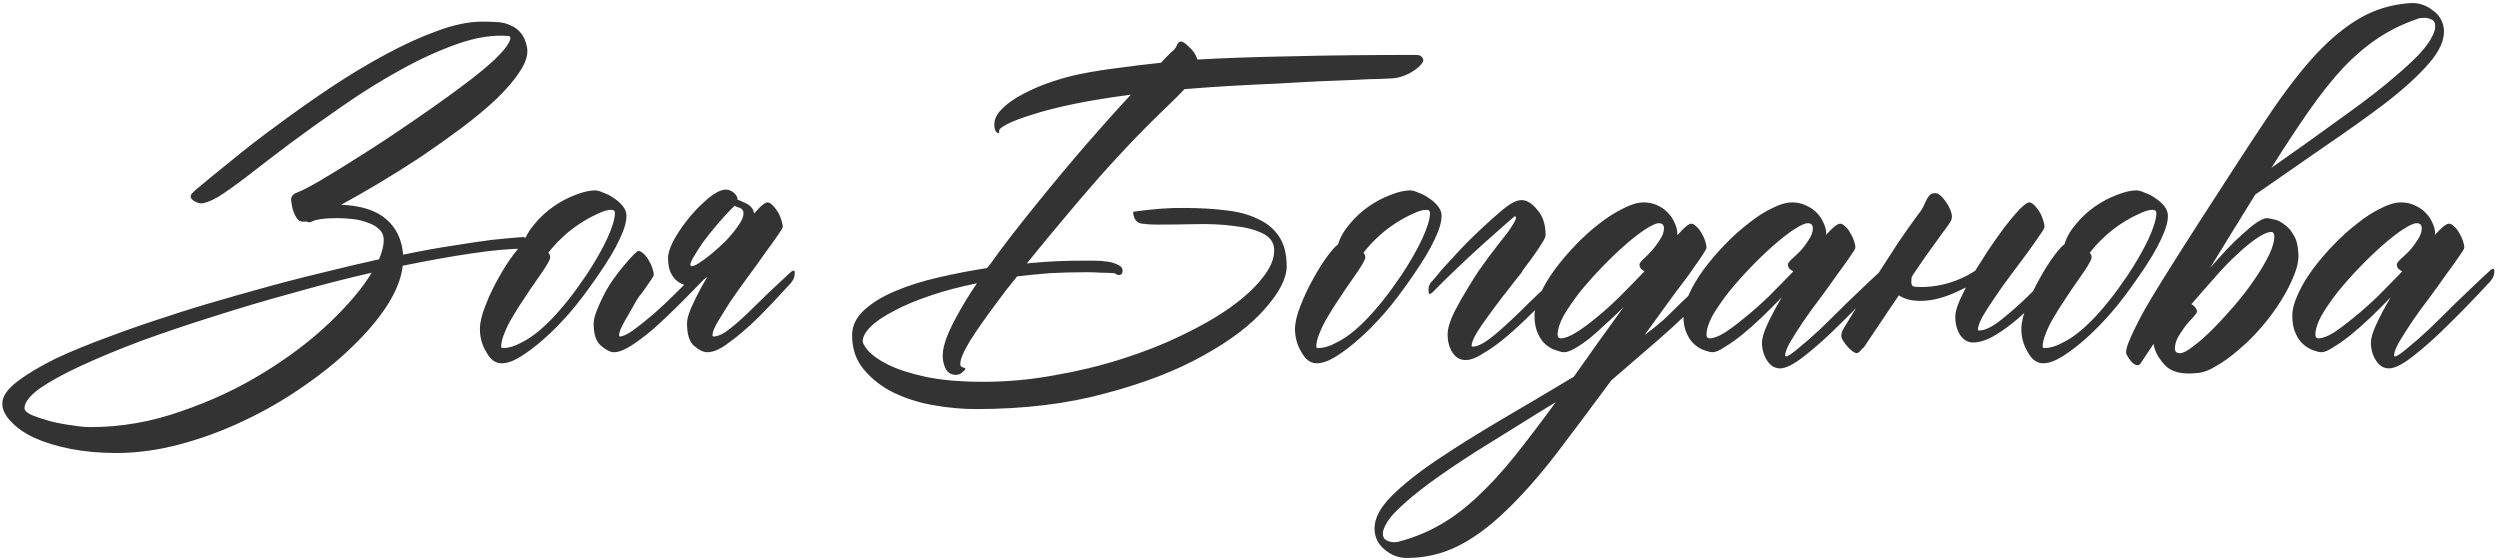 <?xml version="1.0" encoding="UTF-8"?> <svg xmlns="http://www.w3.org/2000/svg" width="433" height="97" viewBox="0 0 433 97" fill="none"><path d="M92.408 41.943C92.622 42.103 92.728 42.317 92.728 42.584C92.728 42.958 92.515 43.145 92.088 43.145H91.607C91.554 43.091 91.314 43.065 90.887 43.065C88.484 43.065 85.468 43.331 81.838 43.865C78.208 44.399 74.177 45.12 69.746 46.027C69.533 48.109 68.652 50.378 67.103 52.834C65.555 55.236 63.527 57.639 61.018 60.041C58.562 62.443 55.732 64.739 52.529 66.928C49.326 69.17 45.91 71.145 42.279 72.853C38.703 74.562 35.019 75.923 31.229 76.938C27.438 77.952 23.755 78.459 20.178 78.459C17.295 78.459 14.626 78.219 12.17 77.738C9.768 77.258 7.686 76.617 5.924 75.816C4.215 75.016 2.881 74.081 1.92 73.014C0.906 71.999 0.398 70.958 0.398 69.891C0.398 68.663 1.279 67.382 3.041 66.047C4.803 64.712 7.045 63.378 9.768 62.043C12.544 60.762 15.613 59.507 18.977 58.279C22.393 56.998 25.703 55.85 28.906 54.836C32.109 53.768 35.046 52.861 37.715 52.113C40.438 51.312 42.493 50.725 43.881 50.352C48.045 49.177 51.915 48.163 55.492 47.309C59.122 46.401 62.512 45.6 65.662 44.906C66.196 43.572 66.463 42.477 66.463 41.623C66.463 40.822 66.196 40.182 65.662 39.701C65.182 39.221 64.541 38.847 63.74 38.58C62.94 38.26 62.059 38.046 61.098 37.94C60.137 37.833 59.229 37.779 58.375 37.779C57.307 37.779 56.4 37.833 55.652 37.94C54.905 38.046 54.451 38.153 54.291 38.26C54.184 38.313 54.051 38.367 53.891 38.42C53.784 38.473 53.677 38.5 53.57 38.5C53.357 38.5 53.197 38.447 53.09 38.34C52.663 38.447 52.262 38.42 51.889 38.26C51.568 38.1 51.248 37.646 50.928 36.898C50.768 36.525 50.661 36.178 50.607 35.857C50.554 35.484 50.501 35.163 50.447 34.897C50.287 34.149 50.661 33.615 51.568 33.295C52.209 33.081 53.544 32.387 55.572 31.213C57.654 29.985 60.03 28.517 62.699 26.809C65.422 25.1 68.251 23.232 71.188 21.203C74.177 19.174 76.926 17.226 79.436 15.357C81.998 13.489 84.107 11.781 85.762 10.232C87.417 8.631 88.297 7.43 88.404 6.629C88.404 6.362 88.271 6.229 88.004 6.229C85.388 6.015 82.478 6.469 79.275 7.59C76.072 8.711 72.789 10.206 69.426 12.074C66.116 13.889 62.806 15.945 59.496 18.24C56.24 20.482 53.17 22.671 50.287 24.807C47.458 26.942 44.949 28.864 42.76 30.572C40.571 32.227 38.916 33.402 37.795 34.096C37.635 34.203 37.475 34.283 37.315 34.336C37.208 34.389 37.074 34.469 36.914 34.576C36.22 34.897 35.606 35.11 35.072 35.217C34.538 35.27 33.978 35.083 33.391 34.656C32.964 34.283 32.91 33.909 33.23 33.535C33.337 33.428 33.444 33.322 33.551 33.215C33.658 33.108 33.764 33.001 33.871 32.895C35.526 31.506 37.581 29.825 40.037 27.85C42.493 25.821 45.189 23.739 48.125 21.604C51.061 19.415 54.131 17.253 57.334 15.117C60.537 12.982 63.687 11.087 66.783 9.432C69.933 7.723 72.922 6.362 75.752 5.348C78.635 4.28 81.224 3.746 83.519 3.746C84.427 3.746 85.308 3.773 86.162 3.826C87.016 3.88 87.764 4.066 88.404 4.387C89.098 4.654 89.686 5.081 90.166 5.668C90.7 6.255 91.074 7.109 91.287 8.23C91.501 9.405 91.1 10.766 90.086 12.315C89.125 13.809 87.764 15.411 86.002 17.119C84.24 18.774 82.185 20.482 79.836 22.244C77.54 23.953 75.165 25.634 72.709 27.289C70.253 28.891 67.824 30.412 65.422 31.854C63.073 33.242 60.964 34.443 59.096 35.457C62.566 35.617 65.155 36.445 66.863 37.94C68.625 39.434 69.613 41.49 69.826 44.105C73.189 43.411 76.152 42.878 78.715 42.504C81.331 42.077 83.493 41.757 85.201 41.543C87.23 41.329 88.992 41.169 90.486 41.062H90.566C90.78 41.062 91.1 41.196 91.527 41.463C92.008 41.676 92.301 41.837 92.408 41.943ZM15.613 73.975C20.952 73.975 26.184 73.067 31.309 71.252C36.487 69.49 41.238 67.275 45.562 64.606C49.94 61.936 53.757 59.053 57.014 55.957C60.324 52.807 62.779 49.898 64.381 47.228C59.95 48.243 55.385 49.417 50.688 50.752C45.99 52.033 41.398 53.395 36.914 54.836C32.483 56.224 28.292 57.639 24.342 59.08C20.391 60.575 16.921 62.016 13.932 63.404C10.942 64.792 8.566 66.1 6.805 67.328C5.096 68.609 4.242 69.731 4.242 70.691C4.242 71.118 4.669 71.519 5.523 71.893C6.431 72.266 7.472 72.613 8.646 72.934C9.874 73.254 11.129 73.494 12.41 73.654C13.745 73.868 14.812 73.975 15.613 73.975ZM103.459 47.869C101.697 50.432 100.096 52.54 98.654 54.195C97.213 55.85 95.772 57.318 94.33 58.6C92.889 59.881 91.527 60.922 90.246 61.723C88.965 62.523 87.844 62.924 86.883 62.924C85.815 62.924 84.934 62.283 84.24 61.002C83.493 59.774 83.119 58.44 83.119 56.998C83.119 55.877 83.439 54.516 84.08 52.914C84.721 51.259 85.468 49.684 86.322 48.19C87.176 46.641 88.004 45.333 88.805 44.266C89.659 43.145 90.246 42.504 90.566 42.344C90.94 41.116 91.607 39.941 92.568 38.82C93.529 37.646 94.624 36.632 95.852 35.777C97.079 34.923 98.334 34.256 99.615 33.775C100.95 33.242 102.098 32.975 103.059 32.975C103.432 32.975 103.913 33.108 104.5 33.375C105.141 33.589 105.755 33.909 106.342 34.336C106.929 34.71 107.436 35.163 107.863 35.697C108.29 36.231 108.504 36.792 108.504 37.379C108.504 38.447 108.104 39.808 107.303 41.463C106.555 43.118 105.274 45.253 103.459 47.869ZM101.617 47.549C103.059 45.36 104.233 43.305 105.141 41.383C106.048 39.408 106.502 37.913 106.502 36.898C106.502 36.525 106.288 36.338 105.861 36.338C105.221 36.338 104.42 36.578 103.459 37.059C102.498 37.486 101.484 38.046 100.416 38.74C99.348 39.434 98.334 40.235 97.373 41.143C96.412 42.05 95.611 42.931 94.971 43.785C95.184 43.999 95.291 44.266 95.291 44.586C95.291 44.906 94.864 45.707 94.01 46.988L92.728 48.83C92.088 49.738 91.421 50.725 90.727 51.793C90.033 52.807 89.392 53.822 88.805 54.836C88.217 55.797 87.737 56.758 87.363 57.719C86.99 58.626 86.803 59.4 86.803 60.041C86.803 60.201 86.909 60.281 87.123 60.281C88.084 60.281 89.098 59.988 90.166 59.4C91.287 58.867 92.408 58.119 93.529 57.158C94.65 56.197 95.745 55.103 96.812 53.875C97.934 52.594 98.975 51.286 99.936 49.951L101.617 47.549ZM119.635 46.027C119.795 46.188 120.195 46.081 120.836 45.707C121.53 45.28 122.304 44.719 123.158 44.025C124.066 43.278 124.947 42.477 125.801 41.623C126.655 40.715 127.349 39.861 127.883 39.06C128.47 38.26 128.764 37.566 128.764 36.978C128.817 36.391 128.443 36.018 127.643 35.857C127.429 35.751 127.296 35.671 127.242 35.617L126.762 36.098C125.961 36.898 125.107 37.833 124.199 38.9C123.292 39.968 122.464 41.009 121.717 42.023C121.023 43.038 120.462 43.919 120.035 44.666C119.608 45.413 119.475 45.867 119.635 46.027ZM130.605 36.978C130.979 36.551 131.326 36.178 131.646 35.857C132.234 35.324 132.661 35.057 132.928 35.057C133.195 35.057 133.488 35.217 133.809 35.537C134.129 35.857 134.423 36.231 134.689 36.658C134.956 37.085 135.17 37.566 135.33 38.1C135.49 38.58 135.57 38.98 135.57 39.301C135.57 39.461 135.25 39.995 134.609 40.902C134.022 41.757 133.275 42.797 132.367 44.025C131.513 45.253 130.552 46.588 129.484 48.029C128.417 49.471 127.429 50.859 126.521 52.193C125.667 53.528 124.92 54.729 124.279 55.797C123.692 56.811 123.398 57.559 123.398 58.039C123.398 58.199 123.452 58.279 123.559 58.279C124.359 58.279 125.32 57.825 126.441 56.918C127.616 56.01 129.004 54.756 130.605 53.154C132.207 51.553 134.316 49.551 136.932 47.148C137.038 47.042 137.172 46.962 137.332 46.908C137.546 46.801 137.652 46.908 137.652 47.228C137.652 47.762 137.546 48.19 137.332 48.51C137.172 48.777 137.065 48.937 137.012 48.99C134.983 51.232 133.061 53.261 131.246 55.076C129.431 56.838 127.776 58.253 126.281 59.32C124.84 60.441 123.585 61.002 122.518 61.002C121.824 61.002 121.049 60.628 120.195 59.881C119.395 59.187 118.994 57.906 118.994 56.037C118.994 55.13 119.395 53.875 120.195 52.273C120.836 50.885 121.61 49.444 122.518 47.949C122.304 48.109 122.09 48.27 121.877 48.43C120.489 49.871 119.154 51.232 117.873 52.514C116.218 54.169 114.67 55.637 113.229 56.918C111.787 58.146 110.479 59.133 109.305 59.881C108.13 60.628 107.143 61.002 106.342 61.002C105.701 61.002 104.954 60.628 104.1 59.881C103.245 59.187 102.818 57.906 102.818 56.037C102.818 55.397 103.032 54.569 103.459 53.555C103.886 52.487 104.42 51.366 105.061 50.191C105.755 48.964 106.769 47.549 108.104 45.947C109.492 44.292 110.319 43.465 110.586 43.465C110.853 43.465 111.146 43.625 111.467 43.945C111.787 44.212 112.081 44.586 112.348 45.066C112.615 45.493 112.828 45.947 112.988 46.428C113.148 46.908 113.229 47.309 113.229 47.629C113.229 47.789 112.882 48.35 112.188 49.31C111.547 50.272 111.04 50.965 110.666 51.393C110.346 51.82 110.025 52.353 109.705 52.994C109.385 53.581 108.878 54.462 108.184 55.637C107.543 56.758 107.223 57.559 107.223 58.039C107.223 58.199 107.276 58.279 107.383 58.279C107.863 58.279 108.611 57.932 109.625 57.238C110.639 56.491 111.814 55.557 113.148 54.435C114.483 53.261 115.898 51.926 117.393 50.432C117.766 50.058 118.14 49.684 118.514 49.31H118.434C117.846 49.097 117.339 48.777 116.912 48.35C116.485 47.869 116.165 47.309 115.951 46.668C115.791 46.027 115.711 45.413 115.711 44.826C115.658 44.132 115.924 43.171 116.512 41.943C117.152 40.715 117.953 39.488 118.914 38.26C119.875 37.032 120.889 35.938 121.957 34.977C123.025 33.962 124.012 33.295 124.92 32.975C125.561 32.761 126.121 32.788 126.602 33.055C127.135 33.322 127.509 33.722 127.723 34.256V34.576C128.043 34.683 128.363 34.816 128.684 34.977C129.057 35.137 129.378 35.297 129.645 35.457C130.232 35.884 130.552 36.391 130.605 36.978ZM169.203 49.07C166.267 49.658 163.624 50.352 161.275 51.152C158.713 52.007 156.551 52.914 154.789 53.875C153.027 54.783 151.693 55.69 150.785 56.598C149.878 57.505 149.424 58.333 149.424 59.08C149.424 59.454 149.744 60.014 150.385 60.762C151.079 61.562 152.227 62.363 153.828 63.164C155.43 63.965 157.565 64.659 160.234 65.246C162.957 65.833 166.347 66.127 170.404 66.127C174.462 66.127 178.519 65.753 182.576 65.006C186.633 64.312 190.504 63.378 194.188 62.203C197.924 61.029 201.395 59.667 204.598 58.119C207.854 56.571 210.657 54.969 213.006 53.315C215.408 51.606 217.277 49.898 218.611 48.19C219.999 46.481 220.693 44.88 220.693 43.385C220.693 42.05 220.026 41.062 218.691 40.422C217.41 39.781 215.755 39.354 213.727 39.141C211.751 38.874 209.562 38.767 207.16 38.82C204.758 38.874 202.489 38.9 200.354 38.9C199.393 38.9 198.538 38.847 197.791 38.74C197.044 38.633 196.563 38.18 196.35 37.379C196.35 37.272 196.323 37.192 196.27 37.139C196.27 37.085 196.27 37.005 196.27 36.898C196.27 36.792 196.296 36.712 196.35 36.658C199.82 36.178 202.783 35.964 205.238 36.018C207.747 36.018 210.07 36.151 212.205 36.418C214.34 36.632 216.182 37.112 217.73 37.859C219.332 38.553 220.587 39.568 221.494 40.902C222.402 42.237 222.855 43.972 222.855 46.107C222.855 48.19 221.601 50.645 219.092 53.475C216.636 56.304 213.086 59 208.441 61.562C203.797 64.178 198.138 66.367 191.465 68.129C184.845 69.944 177.344 70.852 168.963 70.852C166.721 70.852 164.345 70.638 161.836 70.211C159.327 69.784 157.005 69.063 154.869 68.049C152.787 67.034 151.052 65.7 149.664 64.045C148.276 62.443 147.582 60.441 147.582 58.039C147.582 56.438 148.276 54.996 149.664 53.715C151.052 52.434 152.84 51.339 155.029 50.432C157.271 49.471 159.807 48.67 162.637 48.029C165.413 47.389 168.189 46.855 170.965 46.428C171.178 46.161 171.392 45.894 171.605 45.627C173.207 43.331 175.663 40.128 178.973 36.018C182.336 31.854 185.406 28.17 188.182 24.967C191.011 21.71 193.574 18.854 195.869 16.398C192.186 16.879 188.902 17.413 186.02 18C183.19 18.587 180.788 19.201 178.812 19.842C176.891 20.429 175.423 20.99 174.408 21.523C173.447 22.004 172.993 22.404 173.047 22.725C173.1 22.991 173.02 23.098 172.807 23.045C172.593 22.938 172.433 22.725 172.326 22.404C172.006 21.23 172.353 20.109 173.367 19.041C174.382 17.973 175.689 17.039 177.291 16.238C178.893 15.384 180.601 14.663 182.416 14.076C184.231 13.489 185.833 13.062 187.221 12.795C189.356 12.368 191.545 12.021 193.787 11.754C196.029 11.434 198.458 11.14 201.074 10.873C202.462 9.378 203.236 8.631 203.396 8.631H203.316C203.423 8.471 203.53 8.337 203.637 8.23C203.743 8.07 203.824 7.91 203.877 7.75C204.037 7.376 204.277 7.189 204.598 7.189C204.865 7.189 205.318 7.51 205.959 8.15C206.653 8.738 207.133 9.458 207.4 10.312C212.098 10.046 217.49 9.859 223.576 9.752C229.715 9.592 236.949 9.512 245.277 9.512C245.918 9.512 246.318 9.752 246.479 10.232C246.585 10.446 246.479 10.74 246.158 11.113C245.891 11.487 245.464 11.861 244.877 12.234C244.343 12.608 243.702 12.928 242.955 13.195C242.208 13.462 241.434 13.596 240.633 13.596C240.579 13.596 240.019 13.622 238.951 13.676C237.883 13.676 236.469 13.729 234.707 13.836C232.999 13.889 230.97 13.969 228.621 14.076C226.326 14.183 223.87 14.316 221.254 14.477C218.638 14.583 215.942 14.717 213.166 14.877C210.443 15.037 207.774 15.224 205.158 15.438C204.411 16.238 203.477 17.172 202.355 18.24C201.234 19.308 199.926 20.589 198.432 22.084C196.99 23.525 195.362 25.234 193.547 27.209C191.732 29.131 189.196 32.014 185.939 35.857C182.736 39.648 180.147 42.771 178.172 45.227C178.065 45.387 177.958 45.52 177.852 45.627L178.652 45.547C180.361 45.387 181.936 45.28 183.377 45.227C184.872 45.173 186.233 45.147 187.461 45.147C187.995 45.147 188.662 45.147 189.463 45.147C190.264 45.147 191.038 45.2 191.785 45.307C192.533 45.413 193.146 45.6 193.627 45.867C194.161 46.081 194.428 46.428 194.428 46.908C194.428 47.389 194.214 47.629 193.787 47.629C193.574 47.629 193.413 47.575 193.307 47.469C193.2 47.362 193.04 47.309 192.826 47.309C192.079 47.255 191.331 47.228 190.584 47.228C189.837 47.175 189.062 47.148 188.262 47.148C186.02 47.148 183.884 47.202 181.855 47.309C179.88 47.469 177.985 47.656 176.17 47.869C174.889 49.417 173.688 50.965 172.566 52.514C170.805 54.863 169.31 56.998 168.082 58.92C166.908 60.842 166.32 62.203 166.32 63.004C166.32 63.378 166.48 63.591 166.801 63.645C166.908 63.698 166.988 63.725 167.041 63.725C167.148 63.725 167.201 63.778 167.201 63.885C167.201 63.992 167.041 64.178 166.721 64.445C166.4 64.766 166.027 64.926 165.6 64.926C164.745 64.926 164.132 64.552 163.758 63.805C163.438 63.111 163.277 62.39 163.277 61.643C163.277 60.522 163.624 59.16 164.318 57.559C165.066 55.904 166.053 54.062 167.281 52.033C167.868 51.072 168.509 50.085 169.203 49.07ZM244.637 47.869C242.875 50.432 241.273 52.54 239.832 54.195C238.391 55.85 236.949 57.318 235.508 58.6C234.066 59.881 232.705 60.922 231.424 61.723C230.143 62.523 229.021 62.924 228.061 62.924C226.993 62.924 226.112 62.283 225.418 61.002C224.671 59.774 224.297 58.44 224.297 56.998C224.297 55.877 224.617 54.516 225.258 52.914C225.898 51.259 226.646 49.684 227.5 48.19C228.354 46.641 229.182 45.333 229.982 44.266C230.837 43.145 231.424 42.504 231.744 42.344C232.118 41.116 232.785 39.941 233.746 38.82C234.707 37.646 235.801 36.632 237.029 35.777C238.257 34.923 239.512 34.256 240.793 33.775C242.128 33.242 243.275 32.975 244.236 32.975C244.61 32.975 245.09 33.108 245.678 33.375C246.318 33.589 246.932 33.909 247.52 34.336C248.107 34.71 248.614 35.163 249.041 35.697C249.468 36.231 249.682 36.792 249.682 37.379C249.682 38.447 249.281 39.808 248.48 41.463C247.733 43.118 246.452 45.253 244.637 47.869ZM242.795 47.549C244.236 45.36 245.411 43.305 246.318 41.383C247.226 39.408 247.68 37.913 247.68 36.898C247.68 36.525 247.466 36.338 247.039 36.338C246.398 36.338 245.598 36.578 244.637 37.059C243.676 37.486 242.661 38.046 241.594 38.74C240.526 39.434 239.512 40.235 238.551 41.143C237.59 42.05 236.789 42.931 236.148 43.785C236.362 43.999 236.469 44.266 236.469 44.586C236.469 44.906 236.042 45.707 235.188 46.988L233.906 48.83C233.266 49.738 232.598 50.725 231.904 51.793C231.21 52.807 230.57 53.822 229.982 54.836C229.395 55.797 228.915 56.758 228.541 57.719C228.167 58.626 227.98 59.4 227.98 60.041C227.98 60.201 228.087 60.281 228.301 60.281C229.262 60.281 230.276 59.988 231.344 59.4C232.465 58.867 233.586 58.119 234.707 57.158C235.828 56.197 236.923 55.103 237.99 53.875C239.111 52.594 240.152 51.286 241.113 49.951L242.795 47.549ZM263.535 34.656C264.443 34.656 265.35 35.217 266.258 36.338C267.219 37.406 267.699 38.874 267.699 40.742C267.699 41.009 267.459 41.516 266.979 42.264C266.551 42.958 265.991 43.785 265.297 44.746C264.763 45.44 264.202 46.188 263.615 46.988H263.695C263.428 47.362 263.135 47.736 262.814 48.109C262.014 49.124 261.16 50.218 260.252 51.393C259.344 52.567 258.49 53.715 257.689 54.836C256.889 55.904 256.221 56.891 255.688 57.799C255.154 58.706 254.887 59.4 254.887 59.881C254.887 59.988 254.94 60.041 255.047 60.041C255.848 60.041 256.942 59.507 258.33 58.44C259.718 57.318 261.346 55.85 263.215 54.035C265.083 52.167 267.352 50.005 270.021 47.549C270.128 47.442 270.262 47.362 270.422 47.309C270.635 47.202 270.742 47.309 270.742 47.629C270.742 48.163 270.662 48.59 270.502 48.91C270.342 49.177 270.208 49.337 270.102 49.391C269.301 50.191 268.714 50.805 268.34 51.232C267.966 51.606 267.005 52.567 265.457 54.115C263.962 55.61 262.494 56.971 261.053 58.199C259.611 59.427 258.25 60.415 256.969 61.162C255.741 61.963 254.7 62.363 253.846 62.363C252.885 62.363 252.111 61.91 251.523 61.002C250.99 60.094 250.723 59.08 250.723 57.959C250.723 56.945 251.096 55.663 251.844 54.115C252.645 52.567 253.445 51.152 254.246 49.871C255.047 48.536 255.688 47.522 256.168 46.828C257.289 45.227 258.357 43.785 259.371 42.504C260.385 41.223 261.026 40.395 261.293 40.022C261.667 39.488 261.96 39.034 262.174 38.66C262.441 38.233 262.574 37.913 262.574 37.699C262.574 37.539 262.494 37.459 262.334 37.459C262.12 37.619 260.332 39.194 256.969 42.184C253.659 45.173 250.723 47.976 248.16 50.592C248.053 50.699 247.893 50.805 247.68 50.912C247.52 50.965 247.439 50.832 247.439 50.512C247.386 49.978 247.439 49.578 247.6 49.31C247.76 48.99 247.893 48.803 248 48.75C248.747 47.896 249.281 47.255 249.602 46.828C249.975 46.401 250.883 45.413 252.324 43.865C253.819 42.264 255.26 40.822 256.648 39.541C257.716 38.527 258.917 37.459 260.252 36.338C261.587 35.217 262.681 34.656 263.535 34.656ZM270.342 58.6C270.982 58.6 271.837 58.279 272.904 57.639C274.025 56.945 275.227 56.064 276.508 54.996C277.842 53.928 279.204 52.7 280.592 51.312C282.033 49.871 283.448 48.43 284.836 46.988C284.249 46.721 283.955 46.321 283.955 45.787C283.955 45.627 284.169 45.333 284.596 44.906C285.076 44.479 285.557 43.999 286.037 43.465C286.571 42.878 287.051 42.237 287.479 41.543C287.959 40.849 288.199 40.182 288.199 39.541C288.199 38.954 287.906 38.66 287.318 38.66C286.838 38.66 286.064 39.007 284.996 39.701C283.928 40.395 282.727 41.329 281.393 42.504C280.111 43.625 278.777 44.906 277.389 46.348C276.054 47.736 274.799 49.15 273.625 50.592C272.504 52.033 271.57 53.395 270.822 54.676C270.128 55.957 269.781 57.051 269.781 57.959C269.781 58.386 269.968 58.6 270.342 58.6ZM242.475 93.754C245.037 93.06 247.413 92.072 249.602 90.791C251.737 89.563 253.846 87.962 255.928 85.986C258.01 84.064 260.145 81.742 262.334 79.019C264.469 76.35 266.845 73.227 269.461 69.65C267.432 70.878 265.27 72.213 262.975 73.654C260.626 75.096 258.09 76.671 255.367 78.379C252.217 80.408 249.628 82.169 247.6 83.664C245.518 85.212 243.889 86.547 242.715 87.668C241.487 88.789 240.66 89.723 240.232 90.471C239.752 91.272 239.512 91.912 239.512 92.393C239.512 92.98 239.725 93.38 240.152 93.594C240.579 93.807 241.06 93.914 241.594 93.914C241.861 93.914 242.154 93.861 242.475 93.754ZM279.07 65.887C275.6 70.585 272.504 74.722 269.781 78.299C266.578 82.463 263.562 85.88 260.732 88.549C257.903 91.272 255.127 93.3 252.404 94.635C249.682 95.969 246.772 96.637 243.676 96.637C242.234 96.637 240.953 96.156 239.832 95.195C238.658 94.234 238.07 93.007 238.07 91.512C238.07 89.75 239.058 87.882 241.033 85.906C243.008 83.931 245.624 81.849 248.881 79.66C252.137 77.471 255.848 75.149 260.012 72.693C264.122 70.291 268.313 67.809 272.584 65.246C273.865 63.431 275.227 61.509 276.668 59.48C278.109 57.505 279.631 55.397 281.232 53.154C280.218 54.169 279.177 55.156 278.109 56.117C277.095 57.078 276.134 57.932 275.227 58.68C274.319 59.374 273.492 59.934 272.744 60.361C271.997 60.788 271.383 61.002 270.902 61.002C270.582 61.002 270.128 60.895 269.541 60.682C268.954 60.522 268.367 60.201 267.779 59.721C267.245 59.294 266.792 58.68 266.418 57.879C265.991 57.025 265.777 55.957 265.777 54.676C265.777 53.608 266.098 52.38 266.738 50.992C267.379 49.551 268.233 48.109 269.301 46.668C270.368 45.227 271.57 43.812 272.904 42.424C274.239 41.036 275.6 39.808 276.988 38.74C278.43 37.619 279.818 36.738 281.152 36.098C282.487 35.404 283.661 35.057 284.676 35.057C285.53 35.057 286.304 35.217 286.998 35.537C287.745 35.857 288.359 36.285 288.84 36.818C289.374 37.352 289.774 37.94 290.041 38.58C290.361 39.221 290.521 39.888 290.521 40.582V40.742C291.696 39.408 292.497 38.74 292.924 38.74C293.191 38.74 293.484 38.9 293.805 39.221C294.125 39.488 294.419 39.861 294.686 40.342C294.952 40.769 295.166 41.223 295.326 41.703C295.486 42.184 295.566 42.584 295.566 42.904C295.566 43.065 295.38 43.411 295.006 43.945C294.686 44.479 294.232 45.147 293.645 45.947C293.004 46.908 292.257 47.949 291.402 49.07C290.655 50.031 289.801 51.179 288.84 52.514C288.092 53.528 286.758 55.37 284.836 58.039C286.117 57.078 287.185 56.224 288.039 55.477C289.107 54.462 290.148 53.448 291.162 52.434C293.031 50.672 295.7 48.19 299.17 44.986C299.17 44.88 299.277 44.773 299.49 44.666C299.704 44.559 299.837 44.666 299.891 44.986C299.944 45.52 299.891 45.947 299.73 46.268C299.57 46.588 299.464 46.775 299.41 46.828C296.26 50.191 293.751 52.781 291.883 54.596C290.388 56.037 288.84 57.452 287.238 58.84C285.637 60.228 282.914 62.577 279.07 65.887ZM325.836 46.828C325.889 46.721 326.023 46.641 326.236 46.588C326.45 46.481 326.557 46.588 326.557 46.908C326.557 47.442 326.45 47.869 326.236 48.19C326.076 48.456 325.969 48.617 325.916 48.67C323.3 51.499 320.871 54.008 318.629 56.197C316.44 58.386 314.411 60.201 312.543 61.643C310.728 63.084 309.313 63.805 308.299 63.805C307.391 63.805 306.644 63.351 306.057 62.443C305.469 61.536 305.176 60.495 305.176 59.32C305.176 58.573 305.496 57.505 306.137 56.117C306.777 54.729 307.605 53.181 308.619 51.473C307.498 52.647 306.324 53.822 305.096 54.996C303.921 56.117 302.773 57.132 301.652 58.039C300.585 58.893 299.597 59.587 298.689 60.121C297.835 60.708 297.141 61.002 296.607 61.002C296.287 61.002 295.833 60.895 295.246 60.682C294.712 60.522 294.152 60.201 293.564 59.721C293.031 59.294 292.577 58.68 292.203 57.879C291.776 57.025 291.562 55.957 291.562 54.676C291.562 53.608 291.883 52.38 292.523 50.992C293.164 49.551 294.018 48.109 295.086 46.668C296.154 45.227 297.355 43.812 298.689 42.424C300.024 41.036 301.385 39.808 302.773 38.74C304.161 37.619 305.523 36.738 306.857 36.098C308.192 35.404 309.367 35.057 310.381 35.057C311.235 35.057 312.009 35.217 312.703 35.537C313.451 35.857 314.091 36.285 314.625 36.818C315.159 37.352 315.559 37.94 315.826 38.58C316.146 39.221 316.307 39.888 316.307 40.582C316.307 40.635 316.28 40.662 316.227 40.662C316.227 40.662 316.227 40.689 316.227 40.742C317.401 39.408 318.229 38.74 318.709 38.74C318.976 38.74 319.27 38.9 319.59 39.221C319.91 39.488 320.204 39.861 320.471 40.342C320.738 40.769 320.951 41.223 321.111 41.703C321.271 42.184 321.352 42.584 321.352 42.904C321.352 43.065 321.031 43.598 320.391 44.506C319.803 45.36 319.056 46.401 318.148 47.629C317.294 48.857 316.333 50.191 315.266 51.633C314.198 53.021 313.21 54.382 312.303 55.717C311.449 56.998 310.701 58.172 310.061 59.24C309.473 60.308 309.18 61.082 309.18 61.562C309.18 61.669 309.233 61.723 309.34 61.723C309.66 61.723 310.354 61.269 311.422 60.361C312.49 59.507 313.744 58.413 315.186 57.078C316.627 55.69 318.175 54.169 319.83 52.514C321.538 50.859 322.766 49.684 323.514 48.99C324.314 48.243 325.089 47.522 325.836 46.828ZM296.127 58.6C296.768 58.6 297.622 58.279 298.689 57.639C299.757 56.945 300.932 56.064 302.213 54.996C303.548 53.928 304.936 52.7 306.377 51.312C307.818 49.871 309.233 48.43 310.621 46.988C310.354 46.882 310.114 46.721 309.9 46.508C309.74 46.294 309.66 46.054 309.66 45.787C309.66 45.627 309.874 45.333 310.301 44.906C310.781 44.479 311.288 43.999 311.822 43.465C312.356 42.878 312.837 42.237 313.264 41.543C313.744 40.849 313.984 40.182 313.984 39.541C313.984 38.954 313.691 38.66 313.104 38.66C312.623 38.66 311.849 39.007 310.781 39.701C309.714 40.395 308.512 41.329 307.178 42.504C305.896 43.625 304.562 44.906 303.174 46.348C301.839 47.736 300.585 49.15 299.41 50.592C298.289 52.033 297.355 53.395 296.607 54.676C295.913 55.957 295.566 57.051 295.566 57.959C295.566 58.386 295.753 58.6 296.127 58.6ZM342.092 46.908C342.786 45.787 343.533 44.613 344.334 43.385C345.348 41.89 346.309 40.529 347.217 39.301C348.178 38.073 349.032 37.059 349.779 36.258C350.58 35.457 351.141 35.057 351.461 35.057C351.728 35.057 352.021 35.217 352.342 35.537C352.662 35.857 352.956 36.231 353.223 36.658C353.49 37.085 353.703 37.566 353.863 38.1C354.023 38.58 354.104 38.98 354.104 39.301C354.104 39.514 353.81 40.022 353.223 40.822C352.689 41.623 351.995 42.611 351.141 43.785C350.286 44.906 349.352 46.161 348.338 47.549C347.324 48.883 346.389 50.191 345.535 51.473C344.681 52.7 343.96 53.822 343.373 54.836C342.839 55.85 342.572 56.598 342.572 57.078C342.572 57.185 342.652 57.238 342.812 57.238C343.773 57.238 345.001 56.651 346.496 55.477C348.044 54.249 349.512 52.967 350.9 51.633C352.288 50.245 353.783 48.777 355.385 47.228C355.492 47.122 355.625 47.042 355.785 46.988C355.999 46.882 356.105 46.988 356.105 47.309C356.105 47.842 355.999 48.27 355.785 48.59C355.625 48.857 355.518 49.017 355.465 49.07C354.664 49.925 353.623 51.046 352.342 52.434C351.114 53.768 349.859 54.943 348.578 55.957C347.297 56.971 346.069 57.799 344.895 58.44C343.72 59.027 342.679 59.32 341.771 59.32C340.811 59.32 340.036 58.867 339.449 57.959C338.915 57.051 338.648 56.01 338.648 54.836C338.648 54.142 338.915 53.181 339.449 51.953C339.77 51.259 340.117 50.538 340.49 49.791C339.743 50.165 338.995 50.512 338.248 50.832C336.273 51.686 334.378 52.113 332.562 52.113C331.068 52.113 329.84 51.793 328.879 51.152C328.185 52.167 327.411 53.315 326.557 54.596C323.994 58.386 322.686 60.335 322.633 60.441L322.793 60.121C322.206 60.815 321.832 61.162 321.672 61.162C321.405 61.215 321.005 61.002 320.471 60.522C319.937 60.041 319.456 59.427 319.029 58.68C318.816 58.146 318.923 57.532 319.35 56.838C319.99 55.77 320.818 54.409 321.832 52.754C322.9 51.099 324.021 49.364 325.195 47.549C326.37 45.734 327.544 43.919 328.719 42.103C329.947 40.288 331.094 38.66 332.162 37.219C332.643 36.632 332.99 36.098 333.203 35.617C333.417 35.137 333.604 34.736 333.764 34.416C333.977 34.096 334.164 33.855 334.324 33.695C334.538 33.535 334.831 33.455 335.205 33.455C335.686 33.455 336.219 33.855 336.807 34.656C337.394 35.404 337.794 36.178 338.008 36.978C338.115 37.459 338.088 37.859 337.928 38.18C337.768 38.5 337.474 38.954 337.047 39.541C336.62 40.075 336.113 40.769 335.525 41.623C334.938 42.424 334.298 43.305 333.604 44.266C332.963 45.227 332.269 46.241 331.521 47.309C331.415 47.469 331.281 47.682 331.121 47.949C331.068 48.216 331.041 48.51 331.041 48.83C331.041 49.15 331.121 49.391 331.281 49.551C331.441 49.658 331.922 49.711 332.723 49.711C335.499 49.711 338.168 49.044 340.73 47.709C341.211 47.442 341.665 47.175 342.092 46.908ZM370.439 47.869C368.678 50.432 367.076 52.54 365.635 54.195C364.193 55.85 362.752 57.318 361.311 58.6C359.869 59.881 358.508 60.922 357.227 61.723C355.945 62.523 354.824 62.924 353.863 62.924C352.796 62.924 351.915 62.283 351.221 61.002C350.473 59.774 350.1 58.44 350.1 56.998C350.1 55.877 350.42 54.516 351.061 52.914C351.701 51.259 352.449 49.684 353.303 48.19C354.157 46.641 354.984 45.333 355.785 44.266C356.639 43.145 357.227 42.504 357.547 42.344C357.921 41.116 358.588 39.941 359.549 38.82C360.51 37.646 361.604 36.632 362.832 35.777C364.06 34.923 365.314 34.256 366.596 33.775C367.93 33.242 369.078 32.975 370.039 32.975C370.413 32.975 370.893 33.108 371.48 33.375C372.121 33.589 372.735 33.909 373.322 34.336C373.91 34.71 374.417 35.163 374.844 35.697C375.271 36.231 375.484 36.792 375.484 37.379C375.484 38.447 375.084 39.808 374.283 41.463C373.536 43.118 372.255 45.253 370.439 47.869ZM368.598 47.549C370.039 45.36 371.214 43.305 372.121 41.383C373.029 39.408 373.482 37.913 373.482 36.898C373.482 36.525 373.269 36.338 372.842 36.338C372.201 36.338 371.4 36.578 370.439 37.059C369.479 37.486 368.464 38.046 367.396 38.74C366.329 39.434 365.314 40.235 364.354 41.143C363.393 42.05 362.592 42.931 361.951 43.785C362.165 43.999 362.271 44.266 362.271 44.586C362.271 44.906 361.844 45.707 360.99 46.988L359.709 48.83C359.068 49.738 358.401 50.725 357.707 51.793C357.013 52.807 356.372 53.822 355.785 54.836C355.198 55.797 354.717 56.758 354.344 57.719C353.97 58.626 353.783 59.4 353.783 60.041C353.783 60.201 353.89 60.281 354.104 60.281C355.064 60.281 356.079 59.988 357.146 59.4C358.268 58.867 359.389 58.119 360.51 57.158C361.631 56.197 362.725 55.103 363.793 53.875C364.914 52.594 365.955 51.286 366.916 49.951L368.598 47.549ZM393.262 40.182C392.621 40.235 391.767 40.635 390.699 41.383C389.685 42.077 388.564 43.011 387.336 44.185C386.108 45.307 384.827 46.641 383.492 48.19C382.158 49.684 380.85 51.179 379.568 52.674C380.156 53.047 380.476 53.475 380.529 53.955C380.529 54.115 380.316 54.435 379.889 54.916C379.462 55.343 379.008 55.85 378.527 56.438C378.1 57.025 377.673 57.665 377.246 58.359C376.872 59.053 376.686 59.747 376.686 60.441C376.739 60.975 377.059 61.215 377.646 61.162C378.127 61.162 378.874 60.762 379.889 59.961C380.903 59.214 382.024 58.226 383.252 56.998C384.48 55.77 385.734 54.409 387.016 52.914C388.297 51.419 389.445 49.925 390.459 48.43C391.527 46.882 392.381 45.44 393.021 44.105C393.662 42.771 393.956 41.65 393.902 40.742C393.849 40.315 393.635 40.128 393.262 40.182ZM418.727 3.266C416.217 4.12 413.922 5.241 411.84 6.629C409.758 8.017 407.729 9.752 405.754 11.834C403.832 13.916 401.883 16.372 399.908 19.201C397.933 22.031 395.771 25.314 393.422 29.051C395.344 27.716 397.426 26.248 399.668 24.646C401.91 23.045 404.312 21.31 406.875 19.441C409.918 17.253 412.4 15.331 414.322 13.676C416.298 12.021 417.846 10.606 418.967 9.432C420.088 8.204 420.835 7.189 421.209 6.389C421.636 5.588 421.823 4.947 421.77 4.467C421.77 3.88 421.529 3.506 421.049 3.346C420.622 3.132 420.141 3.052 419.607 3.105C419.18 3.105 418.887 3.159 418.727 3.266ZM373.002 59.56C371.881 61.269 371.294 62.15 371.24 62.203C371.027 62.523 370.867 62.764 370.76 62.924C370.653 63.084 370.573 63.164 370.52 63.164C370.466 63.217 370.413 63.244 370.359 63.244C369.719 63.351 369.025 62.71 368.277 61.322C368.171 61.002 368.277 60.388 368.598 59.48C369.185 57.986 370.092 56.117 371.32 53.875C372.548 51.633 375.751 46.481 380.93 38.42C386.108 30.359 390.005 24.38 392.621 20.482C395.504 16.158 398.253 12.555 400.869 9.672C403.538 6.789 406.181 4.6 408.797 3.105C411.413 1.611 414.269 0.757 417.365 0.543C418.807 0.436 420.115 0.837 421.289 1.744C422.517 2.598 423.184 3.746 423.291 5.188C423.398 6.949 422.517 8.898 420.648 11.033C418.833 13.115 416.378 15.357 413.281 17.76C410.185 20.109 406.635 22.645 402.631 25.367C398.68 28.09 394.676 30.866 390.619 33.695C389.445 35.617 388.19 37.646 386.855 39.781C385.574 41.863 384.213 44.079 382.771 46.428C383.732 45.307 384.693 44.239 385.654 43.225C386.615 42.21 387.523 41.329 388.377 40.582C389.231 39.781 390.005 39.141 390.699 38.66C391.447 38.126 392.061 37.833 392.541 37.779C392.861 37.779 393.315 37.859 393.902 38.02C394.49 38.126 395.077 38.42 395.664 38.9C396.305 39.328 396.839 39.941 397.266 40.742C397.746 41.49 398.013 42.504 398.066 43.785C398.173 44.906 397.933 46.188 397.346 47.629C396.812 49.017 396.064 50.485 395.104 52.033C394.143 53.581 393.021 55.103 391.74 56.598C390.512 58.039 389.231 59.32 387.896 60.441C386.562 61.616 385.254 62.577 383.973 63.324C382.691 64.125 381.544 64.552 380.529 64.606C377.807 64.926 375.885 64.392 374.764 63.004C373.749 61.883 373.162 60.735 373.002 59.56ZM431.299 46.828C431.352 46.721 431.486 46.641 431.699 46.588C431.913 46.481 432.02 46.588 432.02 46.908C432.02 47.442 431.913 47.869 431.699 48.19C431.539 48.456 431.432 48.617 431.379 48.67C428.763 51.499 426.334 54.008 424.092 56.197C421.903 58.386 419.874 60.201 418.006 61.643C416.191 63.084 414.776 63.805 413.762 63.805C412.854 63.805 412.107 63.351 411.52 62.443C410.932 61.536 410.639 60.495 410.639 59.32C410.639 58.573 410.959 57.505 411.6 56.117C412.24 54.729 413.068 53.181 414.082 51.473C412.961 52.647 411.786 53.822 410.559 54.996C409.384 56.117 408.236 57.132 407.115 58.039C406.048 58.893 405.06 59.587 404.152 60.121C403.298 60.708 402.604 61.002 402.07 61.002C401.75 61.002 401.296 60.895 400.709 60.682C400.175 60.522 399.615 60.201 399.027 59.721C398.493 59.294 398.04 58.68 397.666 57.879C397.239 57.025 397.025 55.957 397.025 54.676C397.025 53.608 397.346 52.38 397.986 50.992C398.627 49.551 399.481 48.109 400.549 46.668C401.617 45.227 402.818 43.812 404.152 42.424C405.487 41.036 406.848 39.808 408.236 38.74C409.624 37.619 410.986 36.738 412.32 36.098C413.655 35.404 414.829 35.057 415.844 35.057C416.698 35.057 417.472 35.217 418.166 35.537C418.913 35.857 419.554 36.285 420.088 36.818C420.622 37.352 421.022 37.94 421.289 38.58C421.609 39.221 421.77 39.888 421.77 40.582C421.77 40.635 421.743 40.662 421.689 40.662C421.689 40.662 421.689 40.689 421.689 40.742C422.864 39.408 423.691 38.74 424.172 38.74C424.439 38.74 424.732 38.9 425.053 39.221C425.373 39.488 425.667 39.861 425.934 40.342C426.201 40.769 426.414 41.223 426.574 41.703C426.734 42.184 426.814 42.584 426.814 42.904C426.814 43.065 426.494 43.598 425.854 44.506C425.266 45.36 424.519 46.401 423.611 47.629C422.757 48.857 421.796 50.191 420.729 51.633C419.661 53.021 418.673 54.382 417.766 55.717C416.911 56.998 416.164 58.172 415.523 59.24C414.936 60.308 414.643 61.082 414.643 61.562C414.643 61.669 414.696 61.723 414.803 61.723C415.123 61.723 415.817 61.269 416.885 60.361C417.952 59.507 419.207 58.413 420.648 57.078C422.09 55.69 423.638 54.169 425.293 52.514C427.001 50.859 428.229 49.684 428.977 48.99C429.777 48.243 430.551 47.522 431.299 46.828ZM401.59 58.6C402.23 58.6 403.085 58.279 404.152 57.639C405.22 56.945 406.395 56.064 407.676 54.996C409.01 53.928 410.398 52.7 411.84 51.312C413.281 49.871 414.696 48.43 416.084 46.988C415.817 46.882 415.577 46.721 415.363 46.508C415.203 46.294 415.123 46.054 415.123 45.787C415.123 45.627 415.337 45.333 415.764 44.906C416.244 44.479 416.751 43.999 417.285 43.465C417.819 42.878 418.299 42.237 418.727 41.543C419.207 40.849 419.447 40.182 419.447 39.541C419.447 38.954 419.154 38.66 418.566 38.66C418.086 38.66 417.312 39.007 416.244 39.701C415.176 40.395 413.975 41.329 412.641 42.504C411.359 43.625 410.025 44.906 408.637 46.348C407.302 47.736 406.048 49.15 404.873 50.592C403.752 52.033 402.818 53.395 402.07 54.676C401.376 55.957 401.029 57.051 401.029 57.959C401.029 58.386 401.216 58.6 401.59 58.6Z" fill="#333333"></path></svg> 